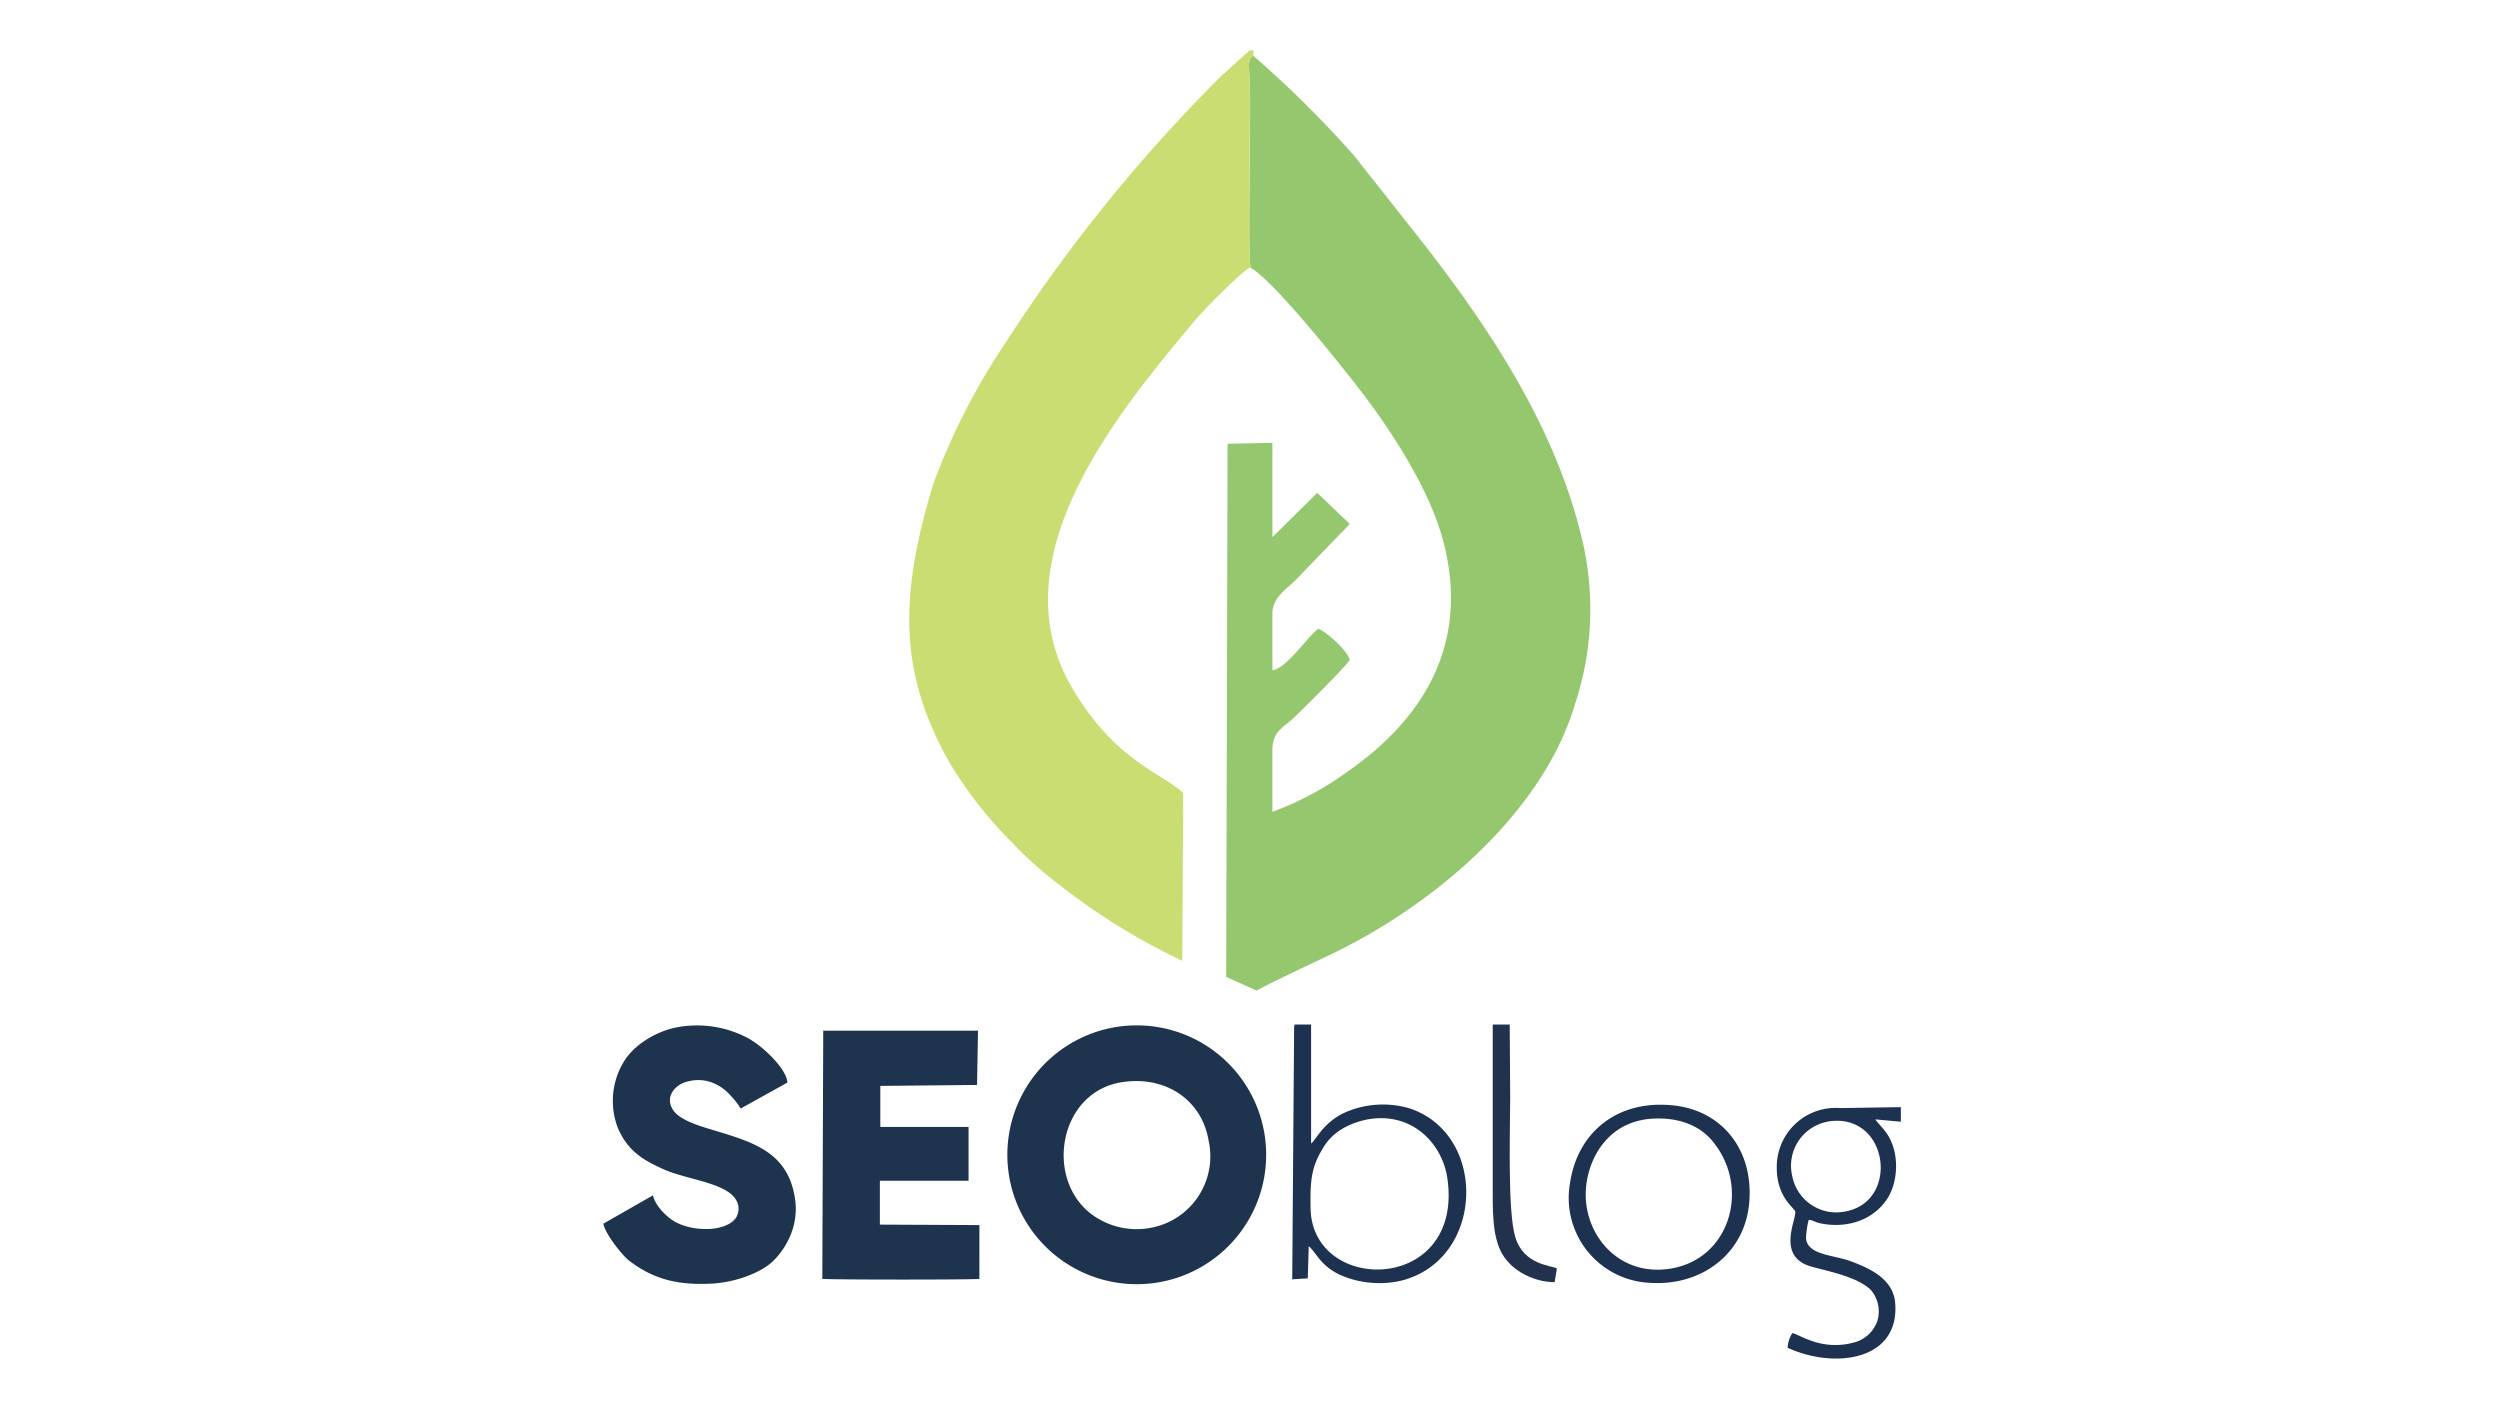 
<svg viewBox="0 0 133 75" xml:space="preserve" xmlns="http://www.w3.org/2000/svg"><defs><clipPath id="a"><path fill="#fff" d="M0 0h275v278H0Z"/></clipPath></defs><g fill-rule="evenodd" clip-path="url(#a)" clip-rule="evenodd" transform="translate(32.1 2.6)scale(.251)" fill="none"><path fill="#95c76e" d="M137.2 46.4c5 2.8 19.7 21.4 23.1 25.8 6 7.8 14.1 19.8 17.4 31 6.4 22.4-3.7 38.7-20 50a64 64 0 0 1-15.9 8.5v-12.4c-.2-4.7 2.2-5.3 4.4-7.4 1.6-1.5 11.2-11 12-12.4-.5-2-5-6-6.7-6.6-2.5 2-6.8 8.5-9.7 8.8v-12c0-3.4 3-5.2 4.8-7l11.6-12-6.9-6.6-9.5 9.4v-20l-9.5.2-.3 113 6.5 2.9c1.7-1.1 12.6-6.2 14.7-7.2 22-10.3 45.7-30 52.7-53.4a64 64 0 0 0 1.1-36.8c-6-23.8-20.7-45-34-62l-14-17.7a233 233 0 0 0-21.2-21c-1.3.4-1 2.2-.8 5 .3 7.6-.5 37.7.2 39.9"/><path fill="#cadd72" d="M73.2 151a87 87 0 0 0 13.5 17.3c5.2 5.5 10.3 9.3 16.6 13.8a141 141 0 0 0 19.4 11.2l.2-35.6c-4.5-4.2-14.3-6.7-23.4-22-16.3-27.4 9-58 26.1-78.4 1.7-2 10-10.5 11.6-11-.7-2 0-32.2-.2-39.8-.1-2.8-.5-4.6.8-5V.3h-.8l-6 5.4a339 339 0 0 0-45.7 56.5A142 142 0 0 0 70 92c-7.8 25.3-6.8 41 3.2 59"/><path fill="#1d334e" d="M110 219c9.2-1.4 16.9 3.8 18.3 12.5a15.4 15.4 0 0 1-12.4 18.4 16 16 0 0 1-12.3-2.8c-10.2-7.5-7.1-26.1 6.4-28.1m.4-11.9a27.3 27.3 0 1 0 5.3 54.6 27.4 27.4 0 1 0-5.3-54.6m-64 53.6c2.1.2 32.2.2 33.3 0v-11.4l-21.1-.1v-9.3h18.8v-11.4H58.7v-8.7l20.5-.2.2-11.5H46.6zM10.5 243 0 249c.3 2 3.8 6.5 5.4 7.8 5.2 4 10.4 5.3 17.7 4.9 5-.3 10.4-2.3 13-4.9 2.8-2.8 5.4-7.6 4.5-13.2-1.7-11.1-11-12.3-20.4-15.4-2.2-.8-4.5-1.8-5.5-3.4-1.6-2.6.3-4.9 2.4-5.7 4-1.4 7.6.1 10 2.9q1 1 2 2.6l9.9-5.5c-.1-2.8-5.1-7.7-8.5-9.5a23 23 0 0 0-15-2.2c-4.9 1-9.1 4-11 7a16 16 0 0 0-1.4 14.4c2 4.5 4.8 6.5 9.5 8.6 5 2.3 13.6 2.9 15.6 6.7q.9 1.7 0 3.5c-2.1 3.4-10.1 3.2-13.8.5-1.4-1-3.4-3-3.9-5.1"/><path fill="#1d3251" d="M161.5 227c9.5-2 16.3 4.7 17.4 12.5 3.4 24.2-28.4 24.6-29 6.5-.1-5.6 0-8.7 2.5-12.8q2.6-4.7 9.1-6.2m-12 26.8c1.7 1.3 2.6 4.8 8.3 6.7 4 1.4 9 1.5 12.9.1 16-5.5 16.4-30.5.3-36a20 20 0 0 0-13 .5c-5.3 2-7 6.3-8 6.9v-25.2h-3.5l-.1.6v.4l-.4 53 3.3-.2zm109.8-26.4c13-2.4 15.7 16.8 4 19A9.5 9.5 0 0 1 252 239a9.5 9.5 0 0 1 7.4-11.6m15.7 0v-3.1l-12.9.2a12.5 12.5 0 0 0-13.5 12.6c0 6.3 3.6 8.4 3.9 9.3.4 1.6-4.3 9.8 3.8 11.8 3.7 1 9.3 2.1 12.2 4.8a7 7 0 0 1 1.4 6.7q-1.2 3.1-4.3 4.3c-7.3 2.3-12.2-1.6-13.7-1.8q-.9 1.4-1 3.1c10 4.6 23.8 2.7 22.8-9.5-.4-5-5.2-7.3-9.6-8.9-3.7-1.3-9-1.3-9.3-4.8 0-.8.3-3.2.6-3.9.7 0 1.4.5 2.3.7 5.6 1.2 11.3-.5 14.4-5.3 2.2-3.5 2.6-9.5-.1-13.6-.9-1.3-2.4-2.8-2.5-3.1zm-66.8 17.2c-.5-4.7 1.1-9.3 3.3-12.2q3.7-4.9 10-5.6c5.6-.5 10.9 1 14.1 5.5 7.3 9.8 2.8 24.6-10 26.3-9.6 1.3-16.5-5.7-17.4-14m34.5.6c1.3-11.8-5.8-20.4-16.4-21.3-12-1.1-20 6.2-21.5 16.4a18 18 0 0 0 16.3 21.2c11.4 1 20.4-6 21.6-16.3"/><path fill="#22324d" d="m201.6 261.5.5-3c-1.2-.7-7-.7-8.8-6.6-1.7-5.4-1.1-23-1.1-29.6l-.1-15.5h-3.6v33.8c0 5.1-.2 11 2 14.8s7 6 11.1 6"/></g></svg>
